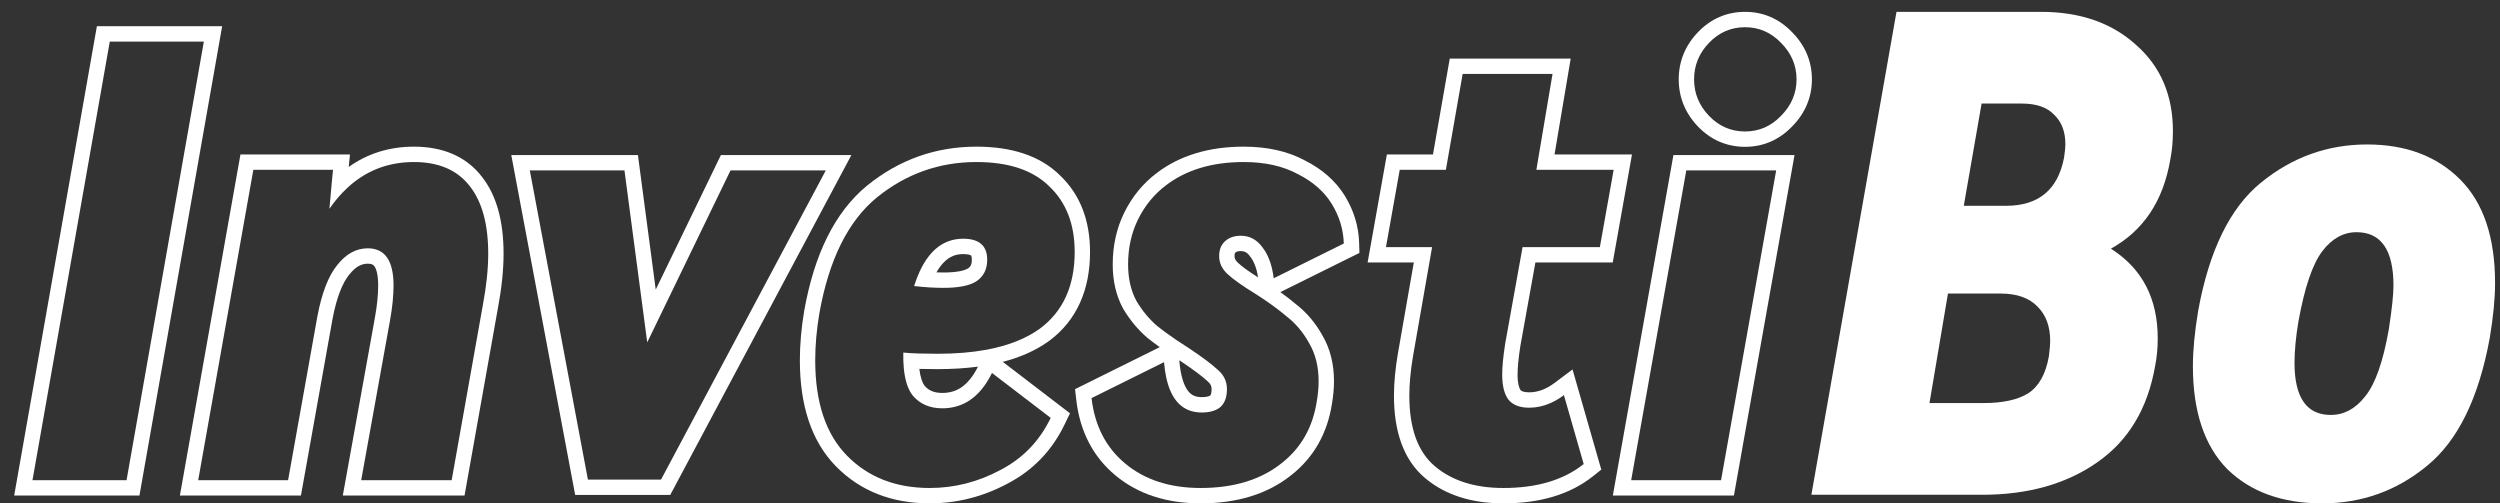 <svg width="149" height="30" viewBox="0 0 149 30" fill="none" xmlns="http://www.w3.org/2000/svg">
<rect x="0" y="0" width="149" height="30" fill="#333333" stroke="none"/>
<path d="M131.012 18.518C131.667 14.927 132.912 12.384 134.747 10.89C136.608 9.37 138.719 8.61 141.078 8.61C143.385 8.61 145.233 9.304 146.622 10.694C148.011 12.083 148.706 14.141 148.706 16.867C148.706 17.784 148.601 18.872 148.391 20.131C147.736 23.722 146.491 26.264 144.656 27.759C142.847 29.253 140.763 30 138.404 30C136.019 30 134.131 29.318 132.742 27.955C131.379 26.566 130.697 24.521 130.697 21.821C130.697 20.878 130.802 19.777 131.012 18.518ZM136.988 19.148C136.831 20.091 136.753 20.917 136.753 21.625C136.753 23.695 137.473 24.731 138.915 24.731C139.702 24.731 140.383 24.364 140.96 23.63C141.563 22.896 142.035 21.559 142.375 19.619C142.559 18.413 142.651 17.549 142.651 17.024C142.651 14.901 141.917 13.839 140.449 13.839C139.662 13.839 138.981 14.219 138.404 14.979C137.827 15.74 137.355 17.129 136.988 19.148Z" fill="white"/>
<path d="M129.349 9.514C128.929 11.978 127.75 13.747 125.81 14.822C127.671 16.002 128.601 17.784 128.601 20.17C128.601 20.746 128.549 21.297 128.444 21.821C127.999 24.364 126.845 26.277 124.984 27.562C123.149 28.846 120.869 29.488 118.142 29.488H107.958L113.031 0.706H121.642C123.975 0.706 125.862 1.362 127.304 2.672C128.772 3.957 129.506 5.674 129.506 7.823C129.506 8.426 129.453 8.99 129.349 9.514ZM119.558 12.266C121.498 12.266 122.651 11.309 123.018 9.396C123.07 9.029 123.097 8.767 123.097 8.609C123.097 7.849 122.874 7.26 122.428 6.84C122.009 6.394 121.367 6.172 120.502 6.172H118.103L117.041 12.266H119.558ZM122.114 21.231C122.166 20.812 122.192 20.51 122.192 20.327C122.192 19.462 121.943 18.78 121.445 18.282C120.947 17.758 120.213 17.496 119.243 17.496H116.098L114.997 24.023H118.221C119.374 24.023 120.266 23.826 120.895 23.433C121.524 23.014 121.93 22.28 122.114 21.231Z" fill="white"/>
<path fill-rule="evenodd" clip-rule="evenodd" d="M101.2 7.542C100.447 6.758 100.052 5.806 100.052 4.729C100.052 3.651 100.447 2.699 101.2 1.916C101.962 1.123 102.912 0.706 104.003 0.706C105.091 0.706 106.039 1.121 106.799 1.909C107.576 2.689 107.99 3.642 107.99 4.729C107.99 5.815 107.576 6.768 106.799 7.548C106.039 8.336 105.091 8.751 104.003 8.751C102.912 8.751 101.962 8.334 101.2 7.542ZM106.146 6.907C105.551 7.526 104.836 7.836 104.003 7.836C103.17 7.836 102.456 7.526 101.86 6.907C101.265 6.288 100.967 5.562 100.967 4.729C100.967 3.895 101.265 3.169 101.86 2.55C102.456 1.931 103.17 1.622 104.003 1.622C104.836 1.622 105.551 1.931 106.146 2.55C106.765 3.169 107.074 3.895 107.074 4.729C107.074 5.562 106.765 6.288 106.146 6.907ZM103.341 29.535H96.125L99.736 9.241H106.953L103.341 29.535ZM100.503 10.157H105.86L102.575 28.62H97.218L100.503 10.157Z" fill="white"/>
<path fill-rule="evenodd" clip-rule="evenodd" d="M96.119 15.643H91.51L90.612 20.629C90.498 21.364 90.447 21.927 90.447 22.334C90.447 22.858 90.542 23.125 90.62 23.247C90.664 23.295 90.783 23.383 91.138 23.383C91.623 23.383 92.125 23.218 92.66 22.816L93.723 22.019L95.436 27.989L94.96 28.37C93.562 29.488 91.745 30 89.603 30C87.756 30 86.172 29.529 84.944 28.5C83.63 27.401 83.08 25.679 83.08 23.584C83.08 22.833 83.158 22.007 83.307 21.113L83.308 21.109L84.263 15.643H81.51L82.658 9.205H85.405L86.405 3.492H93.614L92.65 9.205H97.267L96.119 15.643ZM91.567 10.121L92.531 4.407H87.174L86.174 10.121H83.424L82.603 14.728H85.353L84.21 21.263C84.067 22.12 83.996 22.894 83.996 23.584C83.996 25.537 84.507 26.941 85.531 27.799C86.555 28.656 87.912 29.084 89.603 29.084C91.602 29.084 93.198 28.608 94.388 27.656L93.209 23.549C92.942 23.749 92.67 23.91 92.395 24.03C91.985 24.209 91.566 24.299 91.138 24.299C90.567 24.299 90.15 24.132 89.888 23.799C89.65 23.465 89.531 22.977 89.531 22.334C89.531 21.858 89.591 21.239 89.71 20.477L90.745 14.728H95.352L96.174 10.121H91.567Z" fill="white"/>
<path fill-rule="evenodd" clip-rule="evenodd" d="M75.715 15.661C75.597 15.296 75.436 14.985 75.233 14.728C74.9 14.276 74.471 14.05 73.948 14.05C73.567 14.05 73.257 14.157 73.019 14.371C72.781 14.585 72.662 14.883 72.662 15.264C72.662 15.668 72.829 16.026 73.162 16.335C73.495 16.645 74.031 17.026 74.769 17.478C74.891 17.556 75.01 17.633 75.126 17.709C75.21 17.765 75.292 17.82 75.373 17.874C75.891 18.225 76.332 18.558 76.698 18.871C77.221 19.275 77.662 19.799 78.019 20.442C78.4 21.085 78.59 21.847 78.59 22.728C78.59 23.085 78.555 23.477 78.483 23.906C78.245 25.454 77.555 26.68 76.412 27.584C75.174 28.584 73.555 29.084 71.555 29.084C69.722 29.084 68.222 28.596 67.055 27.62C65.912 26.668 65.246 25.37 65.055 23.727L69.376 21.585C69.405 21.933 69.452 22.25 69.516 22.537C69.822 23.902 70.525 24.585 71.626 24.585C72.103 24.585 72.472 24.477 72.733 24.263C72.995 24.025 73.126 23.668 73.126 23.192C73.126 22.739 72.948 22.358 72.591 22.049C72.233 21.716 71.662 21.287 70.876 20.763C70.632 20.608 70.403 20.459 70.189 20.315C70.144 20.285 70.1 20.255 70.057 20.226C69.639 19.941 69.281 19.68 68.984 19.442C68.507 19.037 68.091 18.537 67.734 17.942C67.4 17.323 67.234 16.597 67.234 15.764C67.234 14.764 67.436 13.859 67.841 13.05C68.246 12.24 68.793 11.573 69.484 11.05C70.698 10.121 72.245 9.657 74.126 9.657C75.388 9.657 76.459 9.895 77.34 10.371C78.245 10.823 78.924 11.419 79.376 12.157C79.828 12.895 80.066 13.681 80.09 14.514L75.912 16.585C75.871 16.246 75.805 15.938 75.715 15.661ZM77.763 9.559C78.788 10.074 79.603 10.775 80.156 11.678C80.689 12.547 80.977 13.488 81.005 14.488L81.022 15.074L76.308 17.41C76.668 17.667 76.991 17.917 77.276 18.161C77.897 18.645 78.407 19.259 78.813 19.986C79.287 20.791 79.506 21.717 79.506 22.728C79.506 23.143 79.464 23.585 79.387 24.051C79.116 25.804 78.318 27.241 76.984 28.299C75.545 29.46 73.707 30 71.555 30C69.553 30 67.832 29.463 66.468 28.323C65.125 27.203 64.36 25.68 64.146 23.833L64.072 23.193L69.121 20.69C68.86 20.503 68.623 20.326 68.412 20.157L68.401 20.148L68.391 20.14C67.831 19.663 67.352 19.084 66.949 18.413L66.938 18.395L66.928 18.376C66.51 17.601 66.318 16.72 66.318 15.764C66.318 14.637 66.547 13.59 67.022 12.64C67.486 11.711 68.122 10.934 68.929 10.321C70.337 9.246 72.092 8.741 74.126 8.741C75.496 8.741 76.72 8.999 77.763 9.559ZM70.286 21.472L70.289 21.509C70.366 22.431 70.57 22.983 70.796 23.285C70.985 23.538 71.225 23.669 71.626 23.669C71.93 23.669 72.072 23.609 72.132 23.57C72.159 23.536 72.211 23.44 72.211 23.192C72.211 23.018 72.158 22.885 71.991 22.741L71.978 22.73L71.966 22.718C71.666 22.438 71.147 22.044 70.377 21.53C70.346 21.511 70.316 21.492 70.286 21.472ZM74.981 16.531C74.89 15.944 74.717 15.552 74.515 15.295L74.505 15.283L74.496 15.271C74.321 15.033 74.157 14.965 73.948 14.965C73.748 14.965 73.671 15.016 73.632 15.051C73.631 15.052 73.631 15.052 73.63 15.053C73.619 15.062 73.577 15.097 73.577 15.264C73.577 15.381 73.613 15.504 73.785 15.664C74.016 15.879 74.405 16.167 74.981 16.531Z" fill="white"/>
<path fill-rule="evenodd" clip-rule="evenodd" d="M58.782 20.846C58.793 20.844 58.804 20.842 58.815 20.84C60.102 20.599 61.157 20.18 61.979 19.585C63.36 18.561 64.051 17.037 64.051 15.014C64.051 13.371 63.551 12.073 62.551 11.121C61.575 10.145 60.122 9.657 58.194 9.657C55.98 9.657 54.004 10.359 52.266 11.764C50.551 13.169 49.409 15.466 48.837 18.656C48.671 19.633 48.587 20.573 48.587 21.478C48.587 23.977 49.218 25.87 50.48 27.156C51.742 28.442 53.385 29.084 55.408 29.084C56.885 29.084 58.289 28.727 59.622 28.013C60.956 27.323 61.956 26.287 62.622 24.906L59.122 22.228C58.978 22.522 58.82 22.785 58.649 23.018C58.005 23.896 57.175 24.335 56.158 24.335C55.42 24.335 54.837 24.085 54.408 23.585C54.115 23.222 53.934 22.673 53.866 21.936C53.84 21.655 53.83 21.348 53.837 21.013C54.086 21.038 54.391 21.057 54.752 21.069C55.079 21.079 55.453 21.085 55.873 21.085C56.947 21.085 57.916 21.005 58.782 20.846ZM54.792 21.986C55.117 21.995 55.477 22 55.873 22C56.728 22 57.535 21.952 58.288 21.851C57.994 22.44 57.667 22.824 57.333 23.062C57.004 23.296 56.623 23.419 56.158 23.419C55.658 23.419 55.344 23.264 55.113 23C54.985 22.837 54.856 22.523 54.792 21.986ZM60.049 28.823C61.559 28.039 62.697 26.857 63.447 25.304L63.771 24.632L59.765 21.566C60.823 21.293 61.745 20.884 62.516 20.326L62.52 20.323L62.525 20.32C64.181 19.092 64.966 17.269 64.966 15.014C64.966 13.176 64.4 11.623 63.19 10.466C61.984 9.265 60.263 8.741 58.194 8.741C55.768 8.741 53.59 9.517 51.69 11.052L51.688 11.054L51.685 11.056C49.74 12.65 48.529 15.187 47.936 18.495L47.935 18.499L47.935 18.502C47.76 19.525 47.672 20.517 47.672 21.478C47.672 24.123 48.341 26.283 49.827 27.797C51.283 29.28 53.172 30 55.408 30C57.037 30 58.588 29.605 60.049 28.823ZM54.48 17.049C54.808 17.086 55.12 17.113 55.417 17.131C55.702 17.148 55.973 17.156 56.23 17.156C57.134 17.156 57.789 17.026 58.194 16.764C58.623 16.478 58.837 16.049 58.837 15.478C58.837 14.645 58.361 14.228 57.408 14.228C56.284 14.228 55.421 14.874 54.82 16.165C54.695 16.432 54.582 16.727 54.48 17.049ZM57.692 15.998C57.831 15.903 57.921 15.779 57.921 15.478C57.921 15.355 57.903 15.287 57.892 15.257C57.886 15.243 57.882 15.236 57.881 15.234C57.88 15.232 57.879 15.231 57.877 15.229C57.872 15.226 57.771 15.143 57.408 15.143C56.966 15.143 56.611 15.287 56.294 15.593C56.129 15.751 55.967 15.961 55.813 16.233C55.957 16.238 56.096 16.241 56.23 16.241C57.081 16.241 57.513 16.111 57.692 15.998Z" fill="white"/>
<path fill-rule="evenodd" clip-rule="evenodd" d="M38.02 9.241L39.082 17.259L42.966 9.241H50.743L39.946 29.499H34.28L30.472 9.241H38.02ZM38.575 20.405L37.218 10.156H31.576L35.04 28.584H39.397L49.218 10.156H43.539L38.575 20.405Z" fill="white"/>
<path fill-rule="evenodd" clip-rule="evenodd" d="M19.634 12.442C19.651 12.202 19.693 11.734 19.76 11.037C19.766 10.966 19.773 10.893 19.78 10.818C19.801 10.605 19.824 10.372 19.848 10.121H15.099L11.813 28.62H17.17L18.92 18.835C19.182 17.454 19.575 16.442 20.098 15.799C20.622 15.133 21.229 14.799 21.92 14.799C22.943 14.799 23.455 15.537 23.455 17.014C23.455 17.633 23.384 18.335 23.241 19.121L21.527 28.62H26.919L28.776 18.192C28.991 17.049 29.098 16.026 29.098 15.121C29.098 13.359 28.729 12.014 27.991 11.085C27.253 10.133 26.146 9.657 24.669 9.657C23.111 9.657 21.774 10.183 20.66 11.235C20.294 11.58 19.952 11.983 19.634 12.442ZM20.785 9.949L20.858 9.206H14.331L10.721 29.535H17.936L19.82 19.001C20.071 17.681 20.426 16.846 20.808 16.378L20.813 16.371L20.818 16.365C21.212 15.864 21.574 15.715 21.92 15.715C22.18 15.715 22.26 15.79 22.319 15.875C22.42 16.02 22.54 16.353 22.54 17.014C22.54 17.565 22.476 18.211 22.34 18.957L20.431 29.535H27.686L29.677 18.357C29.898 17.175 30.013 16.094 30.013 15.121C30.013 13.251 29.625 11.672 28.711 10.52C27.76 9.297 26.356 8.741 24.669 8.741C23.2 8.741 21.901 9.154 20.785 9.949Z" fill="white"/>
<path fill-rule="evenodd" clip-rule="evenodd" d="M8.311 29.535H0.845L5.775 1.562H13.241L8.311 29.535ZM6.543 2.478H12.15L7.543 28.619H1.936L6.543 2.478Z" fill="white"/>
</svg>
